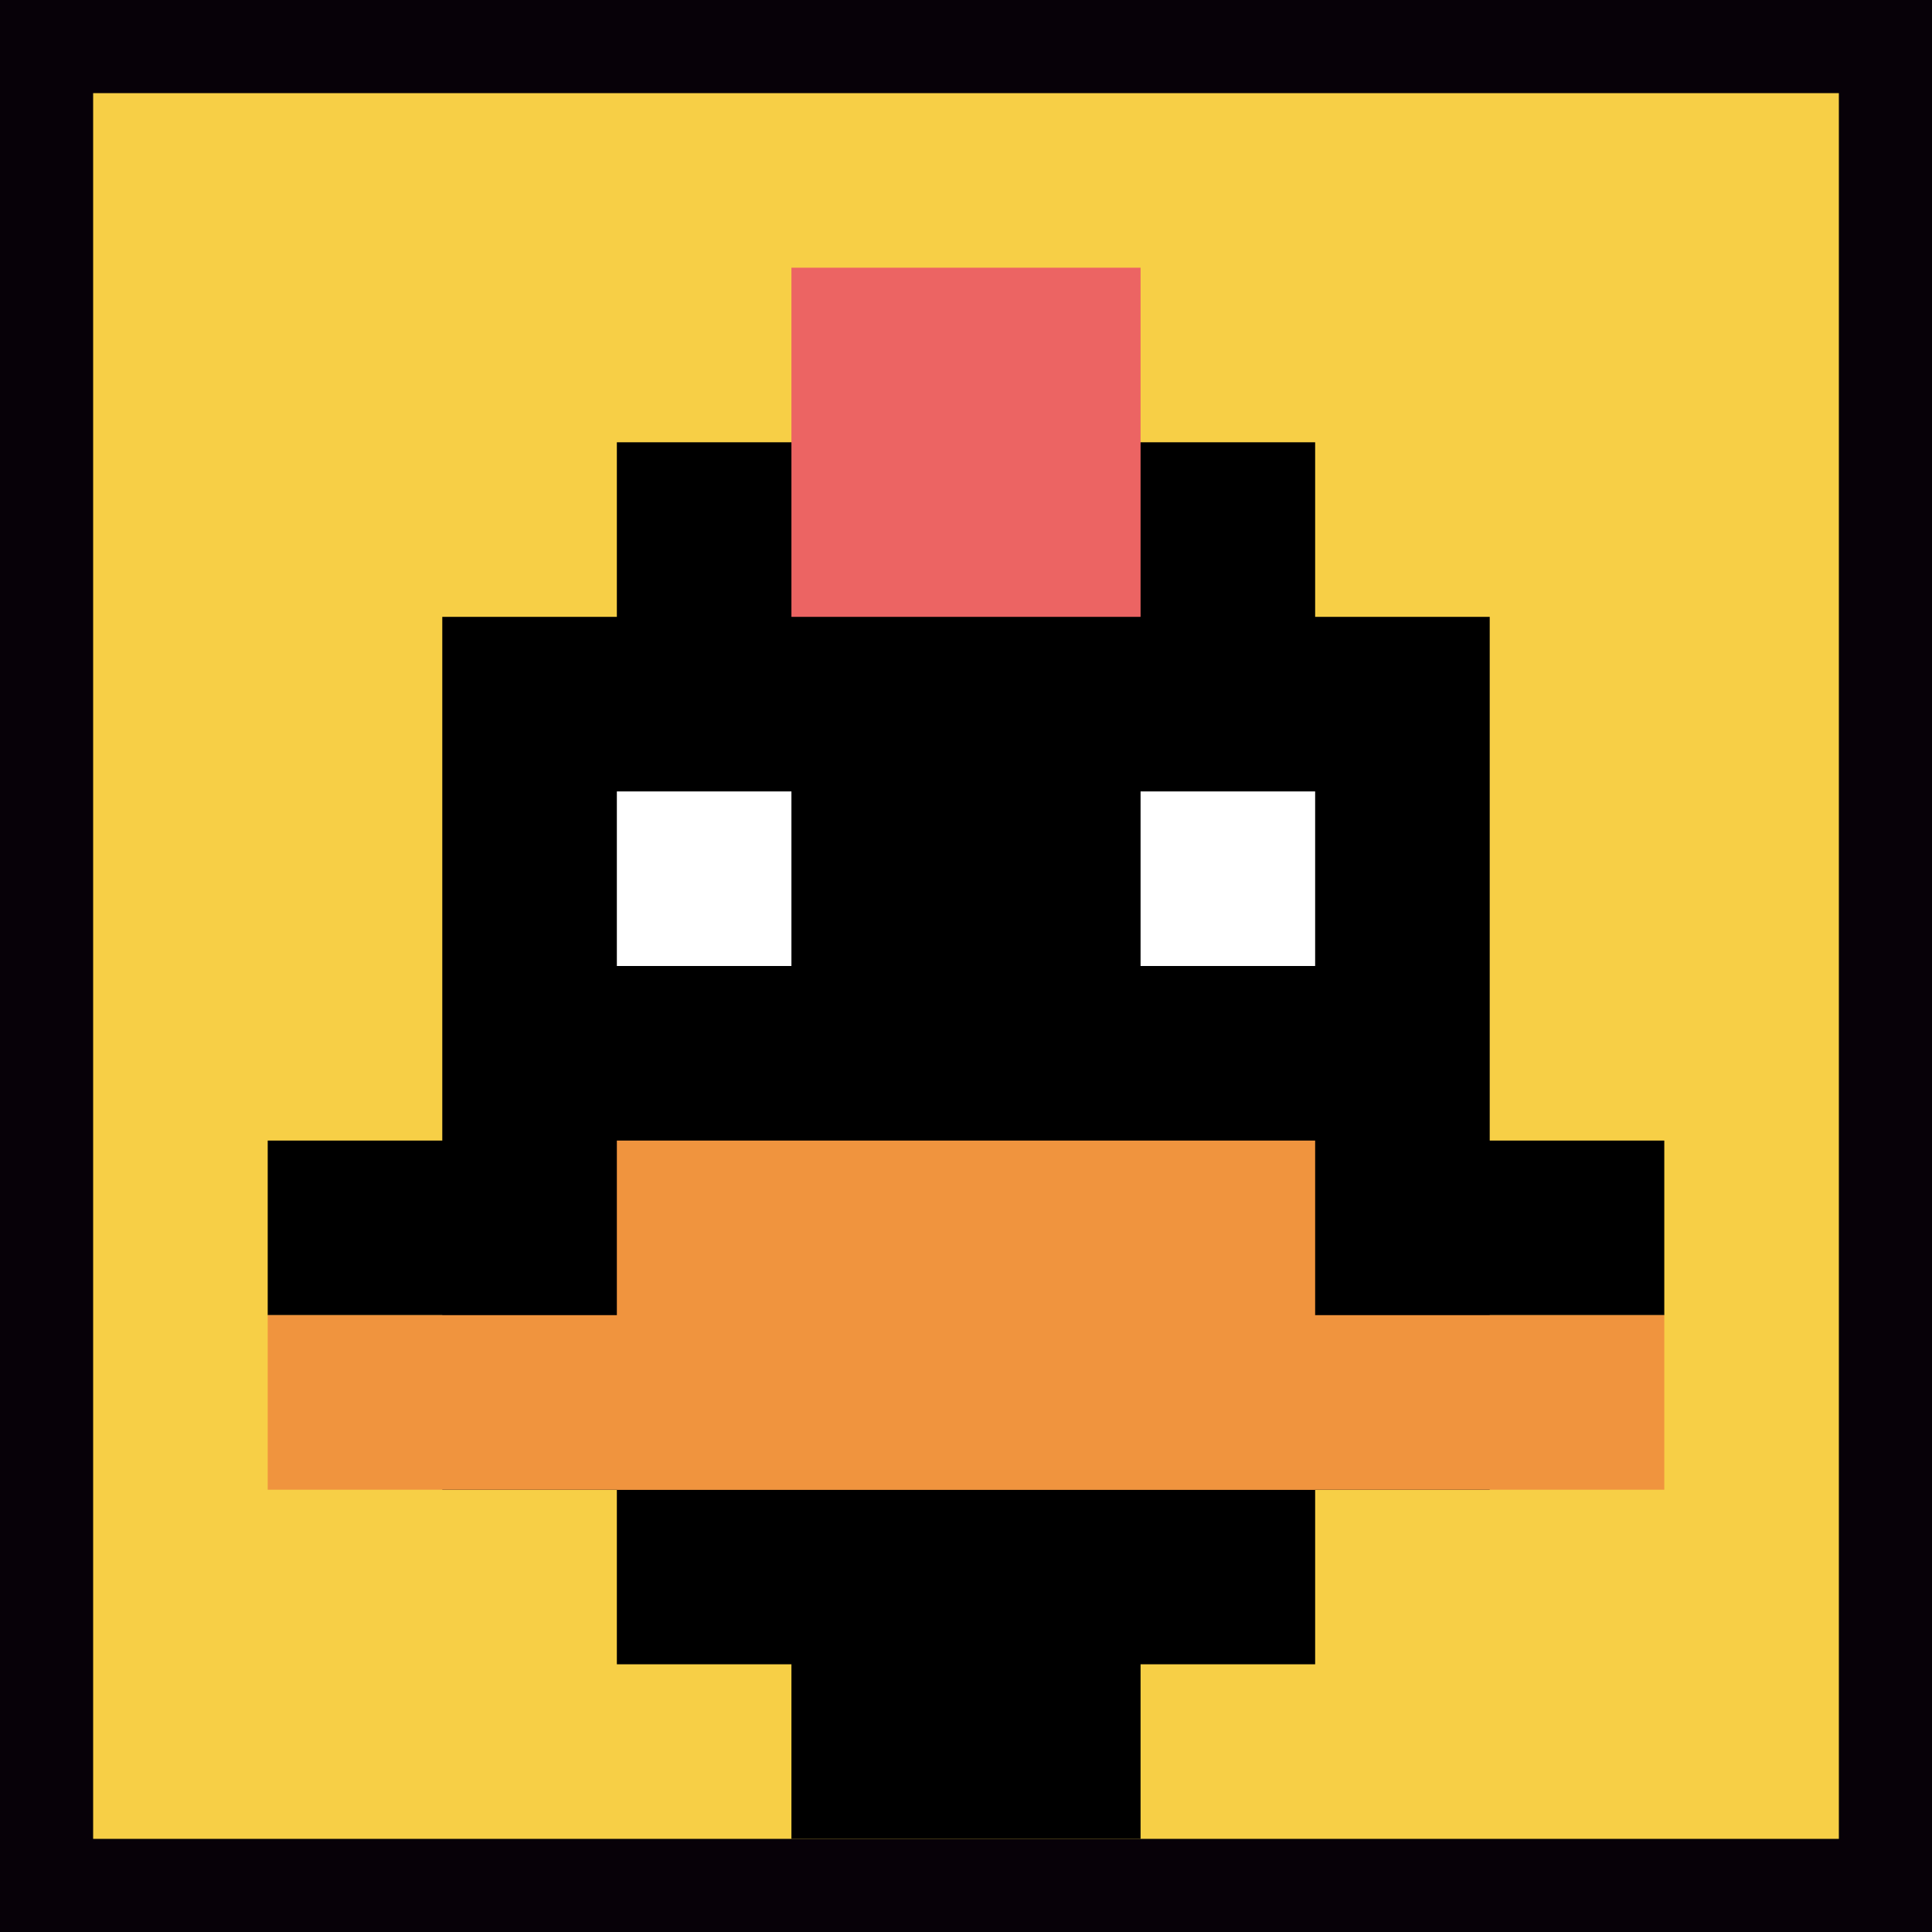 <svg xmlns="http://www.w3.org/2000/svg" version="1.1" width="726" height="726"><title>'goose-pfp-458270' by Dmitri Cherniak</title><desc>seed=458270
backgroundColor=#070108
padding=18
innerPadding=35
timeout=500
dimension=1
border=false
Save=function(){return n.handleSave()}
frame=32

Rendered at Sun Sep 15 2024 20:57:41 GMT+0200 (hora de verano de Europa central)
Generated in &lt;1ms
</desc><defs></defs><rect width="100%" height="100%" fill="#070108"></rect><g><g id="0-0"><rect x="35" y="35" height="656" width="656" fill="#F7CF46"></rect><g><rect id="35-35-3-2-4-7" x="231.8" y="166.2" width="262.4" height="459.2" fill="#000000"></rect><rect id="35-35-2-3-6-5" x="166.2" y="231.8" width="393.6" height="328" fill="#000000"></rect><rect id="35-35-4-8-2-2" x="297.4" y="559.8" width="131.2" height="131.2" fill="#000000"></rect><rect id="35-35-1-6-8-1" x="100.6" y="428.6" width="524.8" height="65.6" fill="#000000"></rect><rect id="35-35-1-7-8-1" x="100.6" y="494.2" width="524.8" height="65.6" fill="#F0943E"></rect><rect id="35-35-3-6-4-2" x="231.8" y="428.6" width="262.4" height="131.2" fill="#F0943E"></rect><rect id="35-35-3-4-1-1" x="231.8" y="297.4" width="65.6" height="65.6" fill="#ffffff"></rect><rect id="35-35-6-4-1-1" x="428.6" y="297.4" width="65.6" height="65.6" fill="#ffffff"></rect><rect id="35-35-4-1-2-2" x="297.4" y="100.6" width="131.2" height="131.2" fill="#EC6463"></rect></g><rect x="35" y="35" stroke="white" stroke-width="0" height="656" width="656" fill="none"></rect></g></g></svg>